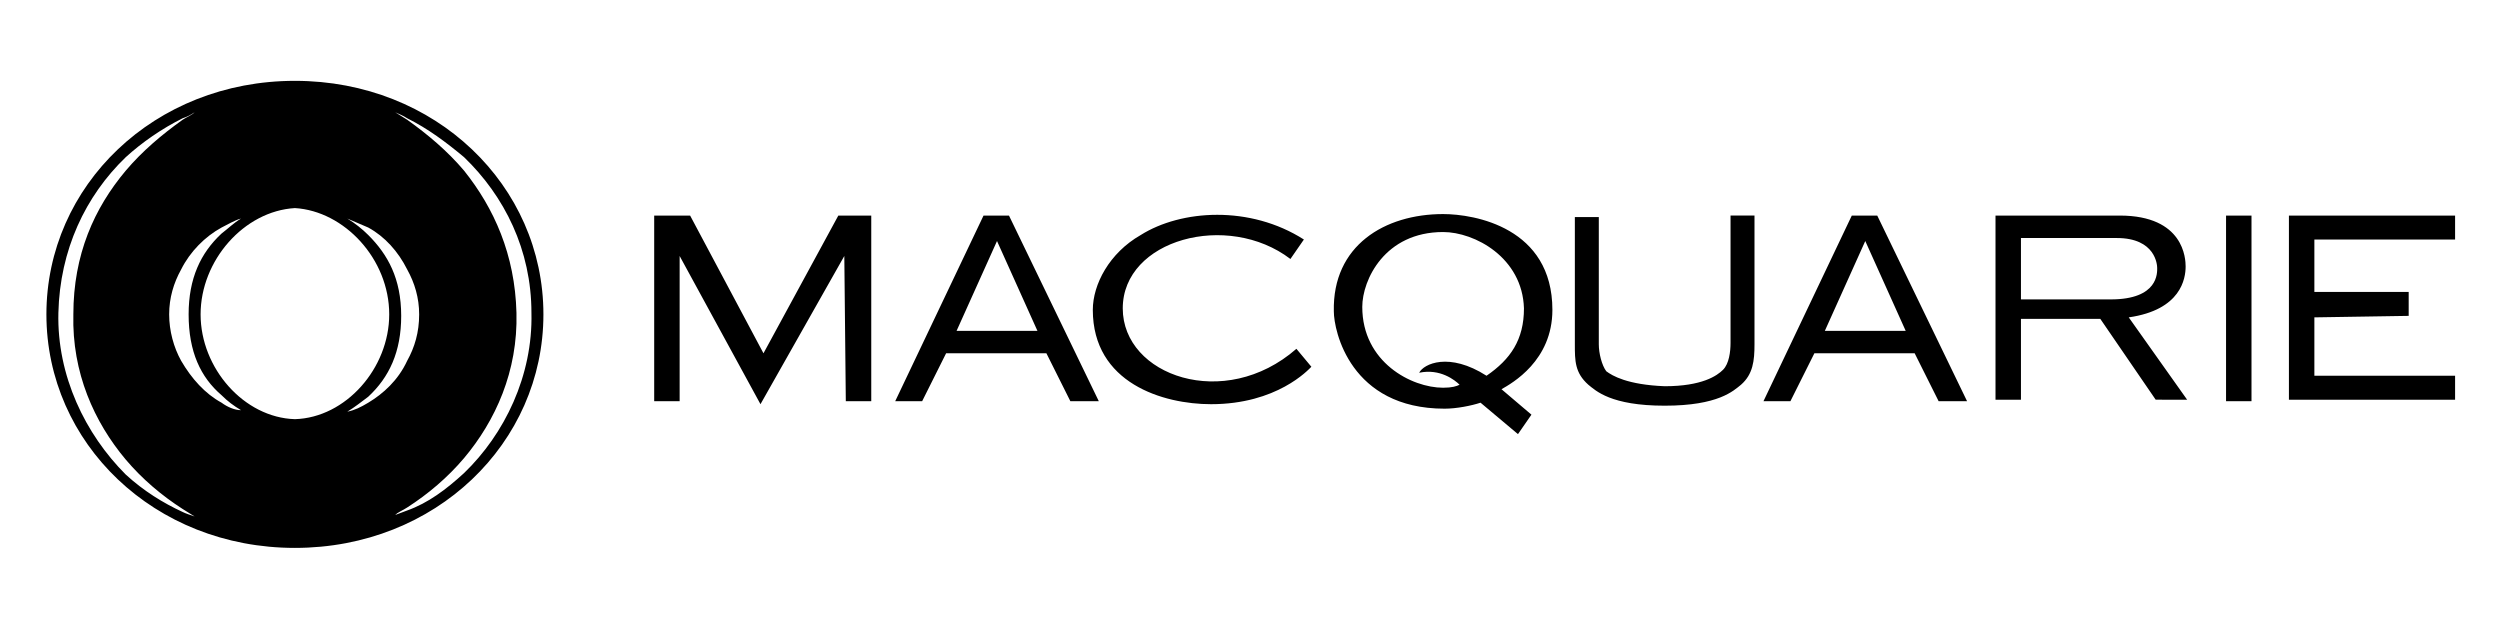 <?xml version="1.0" encoding="UTF-8"?>
<!-- Generator: Adobe Illustrator 28.0.0, SVG Export Plug-In . SVG Version: 6.00 Build 0)  -->
<svg xmlns="http://www.w3.org/2000/svg" xmlns:xlink="http://www.w3.org/1999/xlink" version="1.1" id="Layer_1" x="0px" y="0px" viewBox="0 0 167 42" overflow="visible" xml:space="preserve">
<g>
	<path d="M19.7,5.4c-9.4,0-16.6,7-16.6,15.6s7.2,15.6,16.6,15.6c9.4,0,16.6-7,16.6-15.6C36.3,12.4,29.1,5.4,19.7,5.4 M12.2,34.2   c-1.3-0.6-2.6-1.4-3.8-2.5C5.7,29,3.8,25.1,3.9,20.9c0.1-4.2,1.8-7.8,4.5-10.4c1.1-1,2.4-1.9,3.8-2.6c0.3-0.1,0.5-0.2,0.8-0.4   c-0.2,0.2-0.5,0.3-0.8,0.5c-1.4,1-2.7,2.1-3.8,3.4c-2.1,2.5-3.5,5.6-3.5,9.6c-0.1,3.9,1.4,7.2,3.5,9.7c1.1,1.3,2.4,2.4,3.8,3.3   c0.3,0.2,0.5,0.3,0.8,0.5C12.7,34.4,12.4,34.3,12.2,34.2 M14.8,26.9c-1.1-0.6-2-1.6-2.7-2.8c-0.5-0.9-0.8-2-0.8-3.1   c0-1.1,0.3-2.1,0.8-3c0.6-1.2,1.6-2.2,2.7-2.8c0.4-0.2,0.9-0.5,1.3-0.6c-0.5,0.3-0.9,0.7-1.3,1c-1.4,1.3-2.2,3-2.2,5.4   c0,2.5,0.8,4.2,2.2,5.4c0.4,0.4,0.8,0.7,1.3,1C15.7,27.4,15.2,27.2,14.8,26.9 M13.4,21c0-3.6,2.9-6.9,6.3-7.1   C23,14.1,26,17.3,26,21c0,3.6-2.9,6.9-6.3,7C16.3,27.9,13.4,24.6,13.4,21 M24.6,26.9c-0.5,0.3-0.9,0.5-1.4,0.6c0.5-0.3,1-0.7,1.4-1   c1.4-1.3,2.2-3,2.2-5.4c0-2.5-0.9-4.1-2.2-5.4c-0.4-0.4-0.9-0.8-1.4-1.1c0.5,0.2,0.9,0.4,1.4,0.6c1.1,0.6,2,1.6,2.6,2.8   c0.5,0.9,0.8,1.9,0.8,3c0,1.2-0.3,2.2-0.8,3.1C26.6,25.4,25.6,26.3,24.6,26.9 M31,31.6c-1.2,1.1-2.4,2-3.8,2.5   c-0.3,0.1-0.5,0.2-0.8,0.3c0.2-0.2,0.5-0.3,0.8-0.5c1.4-0.9,2.7-2,3.8-3.3c2.1-2.5,3.6-5.8,3.5-9.7C34.4,17,33,13.9,31,11.4   C29.9,10.1,28.6,9,27.2,8c-0.3-0.2-0.5-0.3-0.8-0.5c0.2,0.1,0.5,0.2,0.8,0.4c1.4,0.7,2.6,1.6,3.8,2.6c2.7,2.6,4.5,6.2,4.5,10.4   C35.6,25.1,33.7,29,31,31.6"></path>
	<path fill-rule="evenodd" d="M111.2,25.8c2.5,0,3.5-0.7,3.9-1.1c0.4-0.4,0.5-1.2,0.5-1.8v-8.5h1.6V23c0,1.1-0.1,2-0.9,2.7   c-0.5,0.4-1.5,1.4-5.1,1.4c-3.6,0-4.6-1-5.1-1.4c-0.9-0.8-0.9-1.6-0.9-2.7v-8.5h1.6v8.5c0,0.6,0.2,1.4,0.5,1.8   C107.7,25.1,108.7,25.7,111.2,25.8 M141,20c3.2,0,3.1-1.8,3.1-2.1c0-0.2-0.1-2-2.7-2H141h-6V20H141z M141.6,14.4   c4.3,0,4.4,2.9,4.4,3.4c0,0.8-0.3,2.9-3.8,3.4l3.9,5.5H144l-3.7-5.4H135v5.4h-1.7V14.4L141.6,14.4L141.6,14.4z M123.7,14.4h1.7   l6,12.4h-1.9l-1.6-3.2h-6.7l-1.6,3.2h-1.8L123.7,14.4z M124.6,16.1l2.7,6h-5.4L124.6,16.1z M65.7,14.4h1.7l6,12.4h-1.9l-1.6-3.2   h-6.7l-1.6,3.2h-1.8L65.7,14.4z M66.6,16.1l2.7,6h-5.4L66.6,16.1z M56.4,17.1L50.8,27l-5.4-9.9v9.7h-1.7V14.4h2.4l4.9,9.2l5-9.2   h2.2v12.4h-1.7 M75,20.6c0,4.5,6.8,6.9,11.6,2.7l1,1.2c-0.2,0.2-2.3,2.5-6.7,2.5c-3.2,0-7.9-1.4-7.9-6.3c0-1.7,1.1-3.8,3.2-5   c2.7-1.7,7.3-2,10.9,0.3l-0.9,1.3C82,14.1,75,16,75,20.6 M148.7,14.4h1.7v12.4h-1.7V14.4L148.7,14.4z M96.4,14.3   c2.1,0,7.3,0.9,7.3,6.4c0,3.4-2.7,4.9-3.4,5.3l2,1.7l-0.9,1.3l-2.5-2.1c-0.6,0.2-1.6,0.4-2.4,0.4c-6.3,0-7.4-5.2-7.4-6.5   C89,16.4,92.5,14.3,96.4,14.3 M96.4,15.5c-3.9,0-5.4,3.2-5.4,5c0,3.7,3.3,5.4,5.4,5.4c0.6,0,0.9-0.1,1.1-0.2   c-0.3-0.3-1.3-1.1-2.7-0.8c0.3-0.6,2-1.4,4.5,0.2c1.6-1.1,2.5-2.4,2.5-4.5C101.7,17.2,98.5,15.5,96.4,15.5 M154.6,21.2v3.9h9.4v1.6   h-11.1V14.4H164v1.6h-9.4v3.5h6.3v1.6L154.6,21.2L154.6,21.2z"></path>
</g>
</svg>
